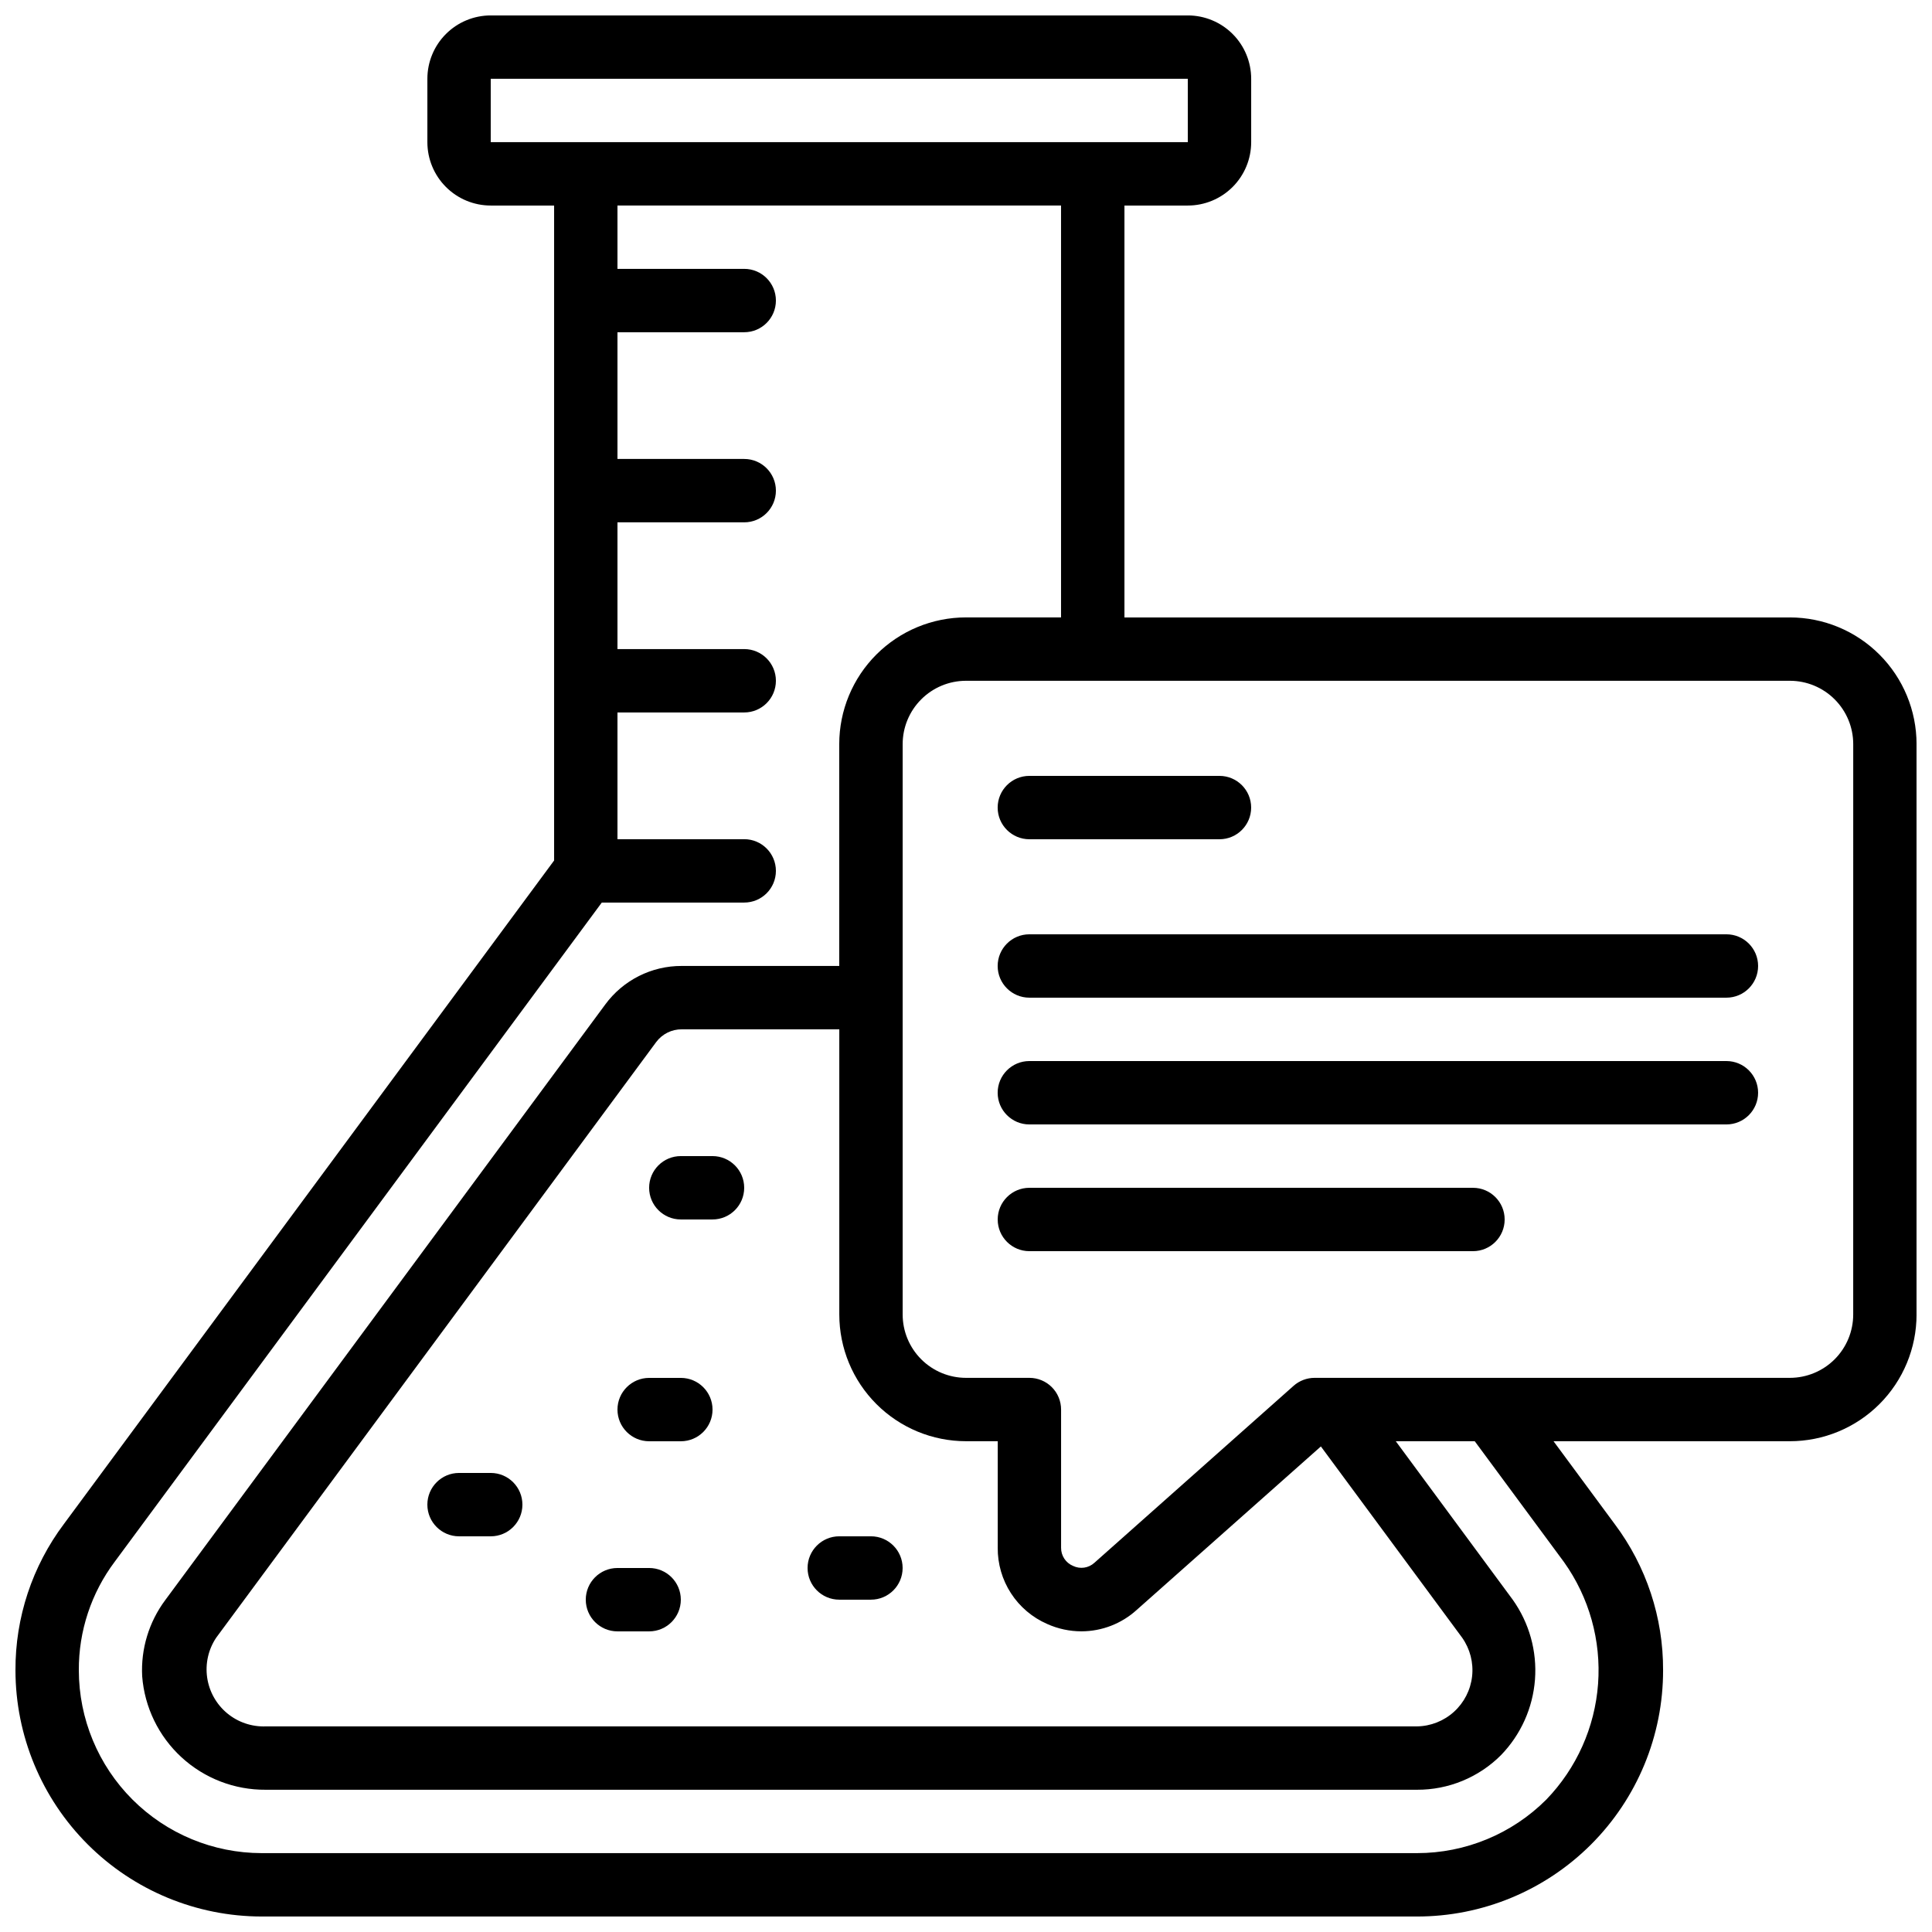 <?xml version="1.0" encoding="UTF-8"?>
<!-- Uploaded to: SVG Repo, www.svgrepo.com, Generator: SVG Repo Mixer Tools -->
<svg width="800px" height="800px" version="1.1" viewBox="144 144 512 512" xmlns="http://www.w3.org/2000/svg">
 <defs>
  <clipPath id="a">
   <path d="m148.09 148.09h503.81v503.81h-503.81z"/>
  </clipPath>
 </defs>
 <g clip-path="url(#a)">
  <path d="m618.32 307.63h-176.33v-109.16h16.793c4.453 0 8.723-1.77 11.875-4.922 3.148-3.148 4.918-7.418 4.918-11.875v-16.793c0-4.453-1.77-8.727-4.918-11.875-3.152-3.148-7.422-4.918-11.875-4.918h-184.73c-4.453 0-8.727 1.77-11.875 4.918-3.148 3.148-4.918 7.422-4.918 11.875v16.793c0 4.457 1.77 8.727 4.918 11.875 3.148 3.152 7.422 4.922 11.875 4.922h16.793v173.57l-129.9 175.82c-8.398 11.184-12.91 24.805-12.848 38.793 0.02 17.297 6.898 33.883 19.129 46.113 12.23 12.234 28.816 19.113 46.113 19.129h306.15c17.309 0.02 33.914-6.848 46.156-19.09 12.238-12.238 19.105-28.844 19.09-46.152 0.062-13.965-4.434-27.57-12.809-38.742l-16.223-21.969h62.617c8.906 0 17.449-3.535 23.75-9.836 6.297-6.297 9.836-14.84 9.836-23.75v-151.14c0-8.91-3.539-17.453-9.836-23.75-6.301-6.301-14.844-9.84-23.75-9.84zm-344.27-142.75h184.73v16.793h-184.73zm284.4 393.05c6.703 9.391 9.902 20.828 9.055 32.332-0.852 11.504-5.703 22.344-13.715 30.645-9.094 9.098-21.434 14.203-34.301 14.191h-306.15c-12.844-0.012-25.16-5.121-34.242-14.203-9.086-9.086-14.191-21.402-14.207-34.246-0.055-10.383 3.293-20.5 9.531-28.801l129.06-174.66h37.746c4.637 0 8.395-3.758 8.395-8.395 0-4.637-3.758-8.398-8.395-8.398h-33.59v-33.586h33.59c4.637 0 8.395-3.758 8.395-8.398 0-4.637-3.758-8.395-8.395-8.395h-33.59v-33.59h33.59c4.637 0 8.395-3.758 8.395-8.395s-3.758-8.398-8.395-8.398h-33.59v-33.586h33.59c4.637 0 8.395-3.762 8.395-8.398 0-4.637-3.758-8.395-8.395-8.395h-33.59v-16.793h117.55v109.16h-25.188c-8.91 0-17.453 3.539-23.75 9.84-6.301 6.297-9.84 14.84-9.84 23.75v58.777h-41.73c-8.004-0.031-15.539 3.762-20.277 10.211l-116.62 157.86c-4.32 5.805-6.481 12.934-6.106 20.16 0.633 8.23 4.363 15.914 10.445 21.5 6.078 5.582 14.051 8.652 22.305 8.586h305.05c8.367 0.047 16.402-3.258 22.312-9.18 5.25-5.422 8.434-12.512 9-20.043 0.562-7.527-1.527-15.012-5.91-21.16l-30.984-41.984h20.926zm-136.94 16.441c2.863 1.285 5.969 1.949 9.109 1.949 5.394-0.016 10.594-2.027 14.594-5.652l48.836-43.344 37.434 50.676c2.098 2.973 3.039 6.613 2.641 10.23-0.398 3.617-2.106 6.965-4.801 9.41-2.695 2.445-6.191 3.824-9.832 3.871h-305.05c-3.734 0.141-7.387-1.102-10.258-3.492-2.867-2.391-4.75-5.758-5.285-9.457-0.531-3.695 0.324-7.461 2.402-10.562l116.61-157.86c1.602-2.137 4.117-3.383 6.785-3.359h41.73v75.57c0 8.91 3.539 17.453 9.84 23.75 6.297 6.301 14.84 9.836 23.75 9.836h8.398v28.215h-0.004c-0.039 4.285 1.18 8.488 3.512 12.082s5.668 6.426 9.598 8.137zm213.61-82.02c0 4.453-1.77 8.727-4.918 11.875-3.148 3.148-7.422 4.918-11.875 4.918h-125.95c-2.055 0.004-4.039 0.758-5.574 2.125l-52.758 46.871c-1.539 1.422-3.793 1.754-5.676 0.84-1.938-0.809-3.188-2.711-3.168-4.812v-36.625c0-2.227-0.883-4.363-2.457-5.938-1.574-1.574-3.711-2.461-5.938-2.461h-16.793c-4.457 0-8.727-1.77-11.875-4.918-3.152-3.148-4.922-7.422-4.922-11.875v-151.14c0-4.457 1.77-8.727 4.922-11.875 3.148-3.152 7.418-4.922 11.875-4.922h218.32c4.453 0 8.727 1.77 11.875 4.922 3.148 3.148 4.918 7.418 4.918 11.875z"/>
 </g>
 <path d="m416.79 366.41h50.383-0.004c4.641 0 8.398-3.758 8.398-8.395 0-4.641-3.758-8.398-8.398-8.398h-50.379c-4.637 0-8.398 3.758-8.398 8.398 0 4.637 3.762 8.395 8.398 8.395z"/>
 <path d="m601.52 391.6h-184.73c-4.637 0-8.398 3.758-8.398 8.398 0 4.637 3.762 8.395 8.398 8.395h184.73c4.637 0 8.395-3.758 8.395-8.395 0-4.641-3.758-8.398-8.395-8.398z"/>
 <path d="m601.52 425.19h-184.73c-4.637 0-8.398 3.762-8.398 8.398 0 4.637 3.762 8.398 8.398 8.398h184.73c4.637 0 8.395-3.762 8.395-8.398 0-4.637-3.758-8.398-8.395-8.398z"/>
 <path d="m534.35 458.78h-117.55c-4.637 0-8.398 3.758-8.398 8.395 0 4.641 3.762 8.398 8.398 8.398h117.55c4.637 0 8.398-3.758 8.398-8.398 0-4.637-3.762-8.395-8.398-8.395z"/>
 <path d="m332.82 467.17h-8.398c-4.637 0-8.395-3.758-8.395-8.395 0-4.637 3.758-8.398 8.395-8.398h8.398c4.637 0 8.398 3.762 8.398 8.398 0 4.637-3.762 8.395-8.398 8.395z"/>
 <path d="m324.43 525.95h-8.395c-4.637 0-8.398-3.758-8.398-8.395 0-4.637 3.762-8.398 8.398-8.398h8.398-0.004c4.641 0 8.398 3.762 8.398 8.398 0 4.637-3.758 8.395-8.398 8.395z"/>
 <path d="m274.05 551.14h-8.398c-4.637 0-8.395-3.758-8.395-8.395 0-4.641 3.758-8.398 8.395-8.398h8.398c4.637 0 8.395 3.758 8.395 8.398 0 4.637-3.758 8.395-8.395 8.395z"/>
 <path d="m316.03 576.33h-8.398c-4.637 0-8.395-3.758-8.395-8.398 0-4.637 3.758-8.395 8.395-8.395h8.398c4.637 0 8.395 3.758 8.395 8.395 0 4.641-3.758 8.398-8.395 8.398z"/>
 <path d="m374.81 567.93h-8.398c-4.637 0-8.395-3.758-8.395-8.395 0-4.637 3.758-8.398 8.395-8.398h8.398c4.637 0 8.395 3.762 8.395 8.398 0 4.637-3.758 8.395-8.395 8.395z"/>
</svg>
